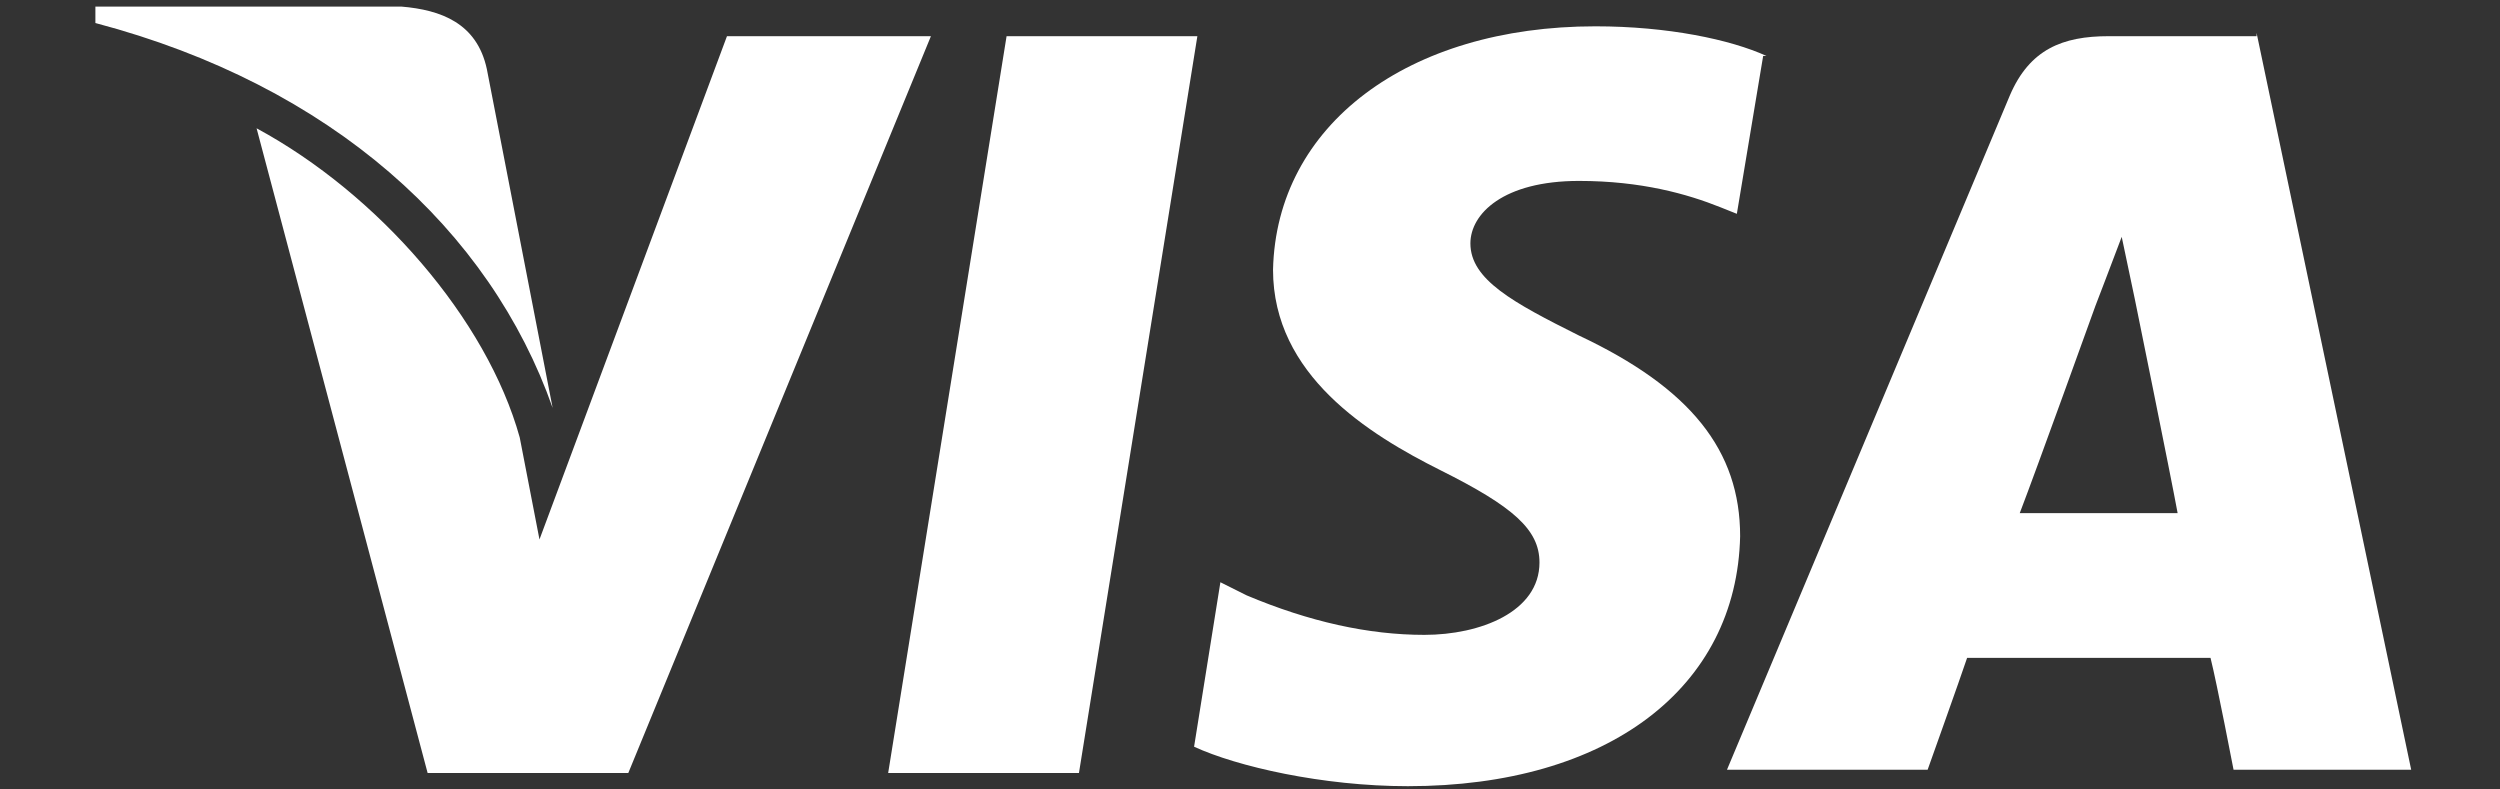 <?xml version="1.0" encoding="UTF-8"?><svg id="a" xmlns="http://www.w3.org/2000/svg" width="76" height="24" viewBox="0 0 76 24"><rect x="0" y="0" width="76" height="24" fill="#333333" stroke="none"/><g><path d="m32.8,23.5h-5.8L30.6,1.1h5.8s-3.6,22.4-3.6,22.4Z" style="fill:#fff;"/><path d="m53.7,1.7c-1.1-.5-3-.9-5.2-.9-5.7,0-9.7,3-9.8,7.4,0,3.2,2.9,5,5.1,6.1,2.2,1.1,3,1.8,3,2.8,0,1.5-1.8,2.2-3.5,2.2s-3.5-.4-5.4-1.2l-.8-.4-.8,5c1.3.6,3.9,1.2,6.5,1.2,6.1,0,10-3,10.1-7.6,0-2.6-1.5-4.5-4.9-6.1-2-1-3.3-1.7-3.3-2.8,0-.9,1-1.9,3.3-1.9,1.9,0,3.3.4,4.3.8l.5.2.8-4.8h0,0Z" style="fill:#fff;"/><path d="m61.4,15.6c.5-1.3,2.3-6.3,2.3-6.3,0,0,.5-1.3.8-2.1l.4,1.9s1.1,5.4,1.3,6.5h-4.8Zm7.2-14.5h-4.5c-1.4,0-2.4.4-3,1.8l-8.6,20.5h6.1s1-2.8,1.2-3.4h7.4c.2.8.7,3.4.7,3.4h5.4l-4.7-22.4h0,0Z" style="fill:#fff;"/><path d="m22.1,1.1l-5.7,15.3-.6-3.1c-1-3.6-4.3-7.4-8-9.4l5.2,19.6h6.1L28.3,1.1h-6.1Z" style="fill:#fff;"/><path d="m12.2.2H2.9v.5c7.2,1.9,12,6.3,13.9,11.7l-2-10.3c-.3-1.4-1.4-1.8-2.6-1.9Z" style="fill:#fff;"/></g><rect width="76" height="24" style="fill:none;"/></svg>